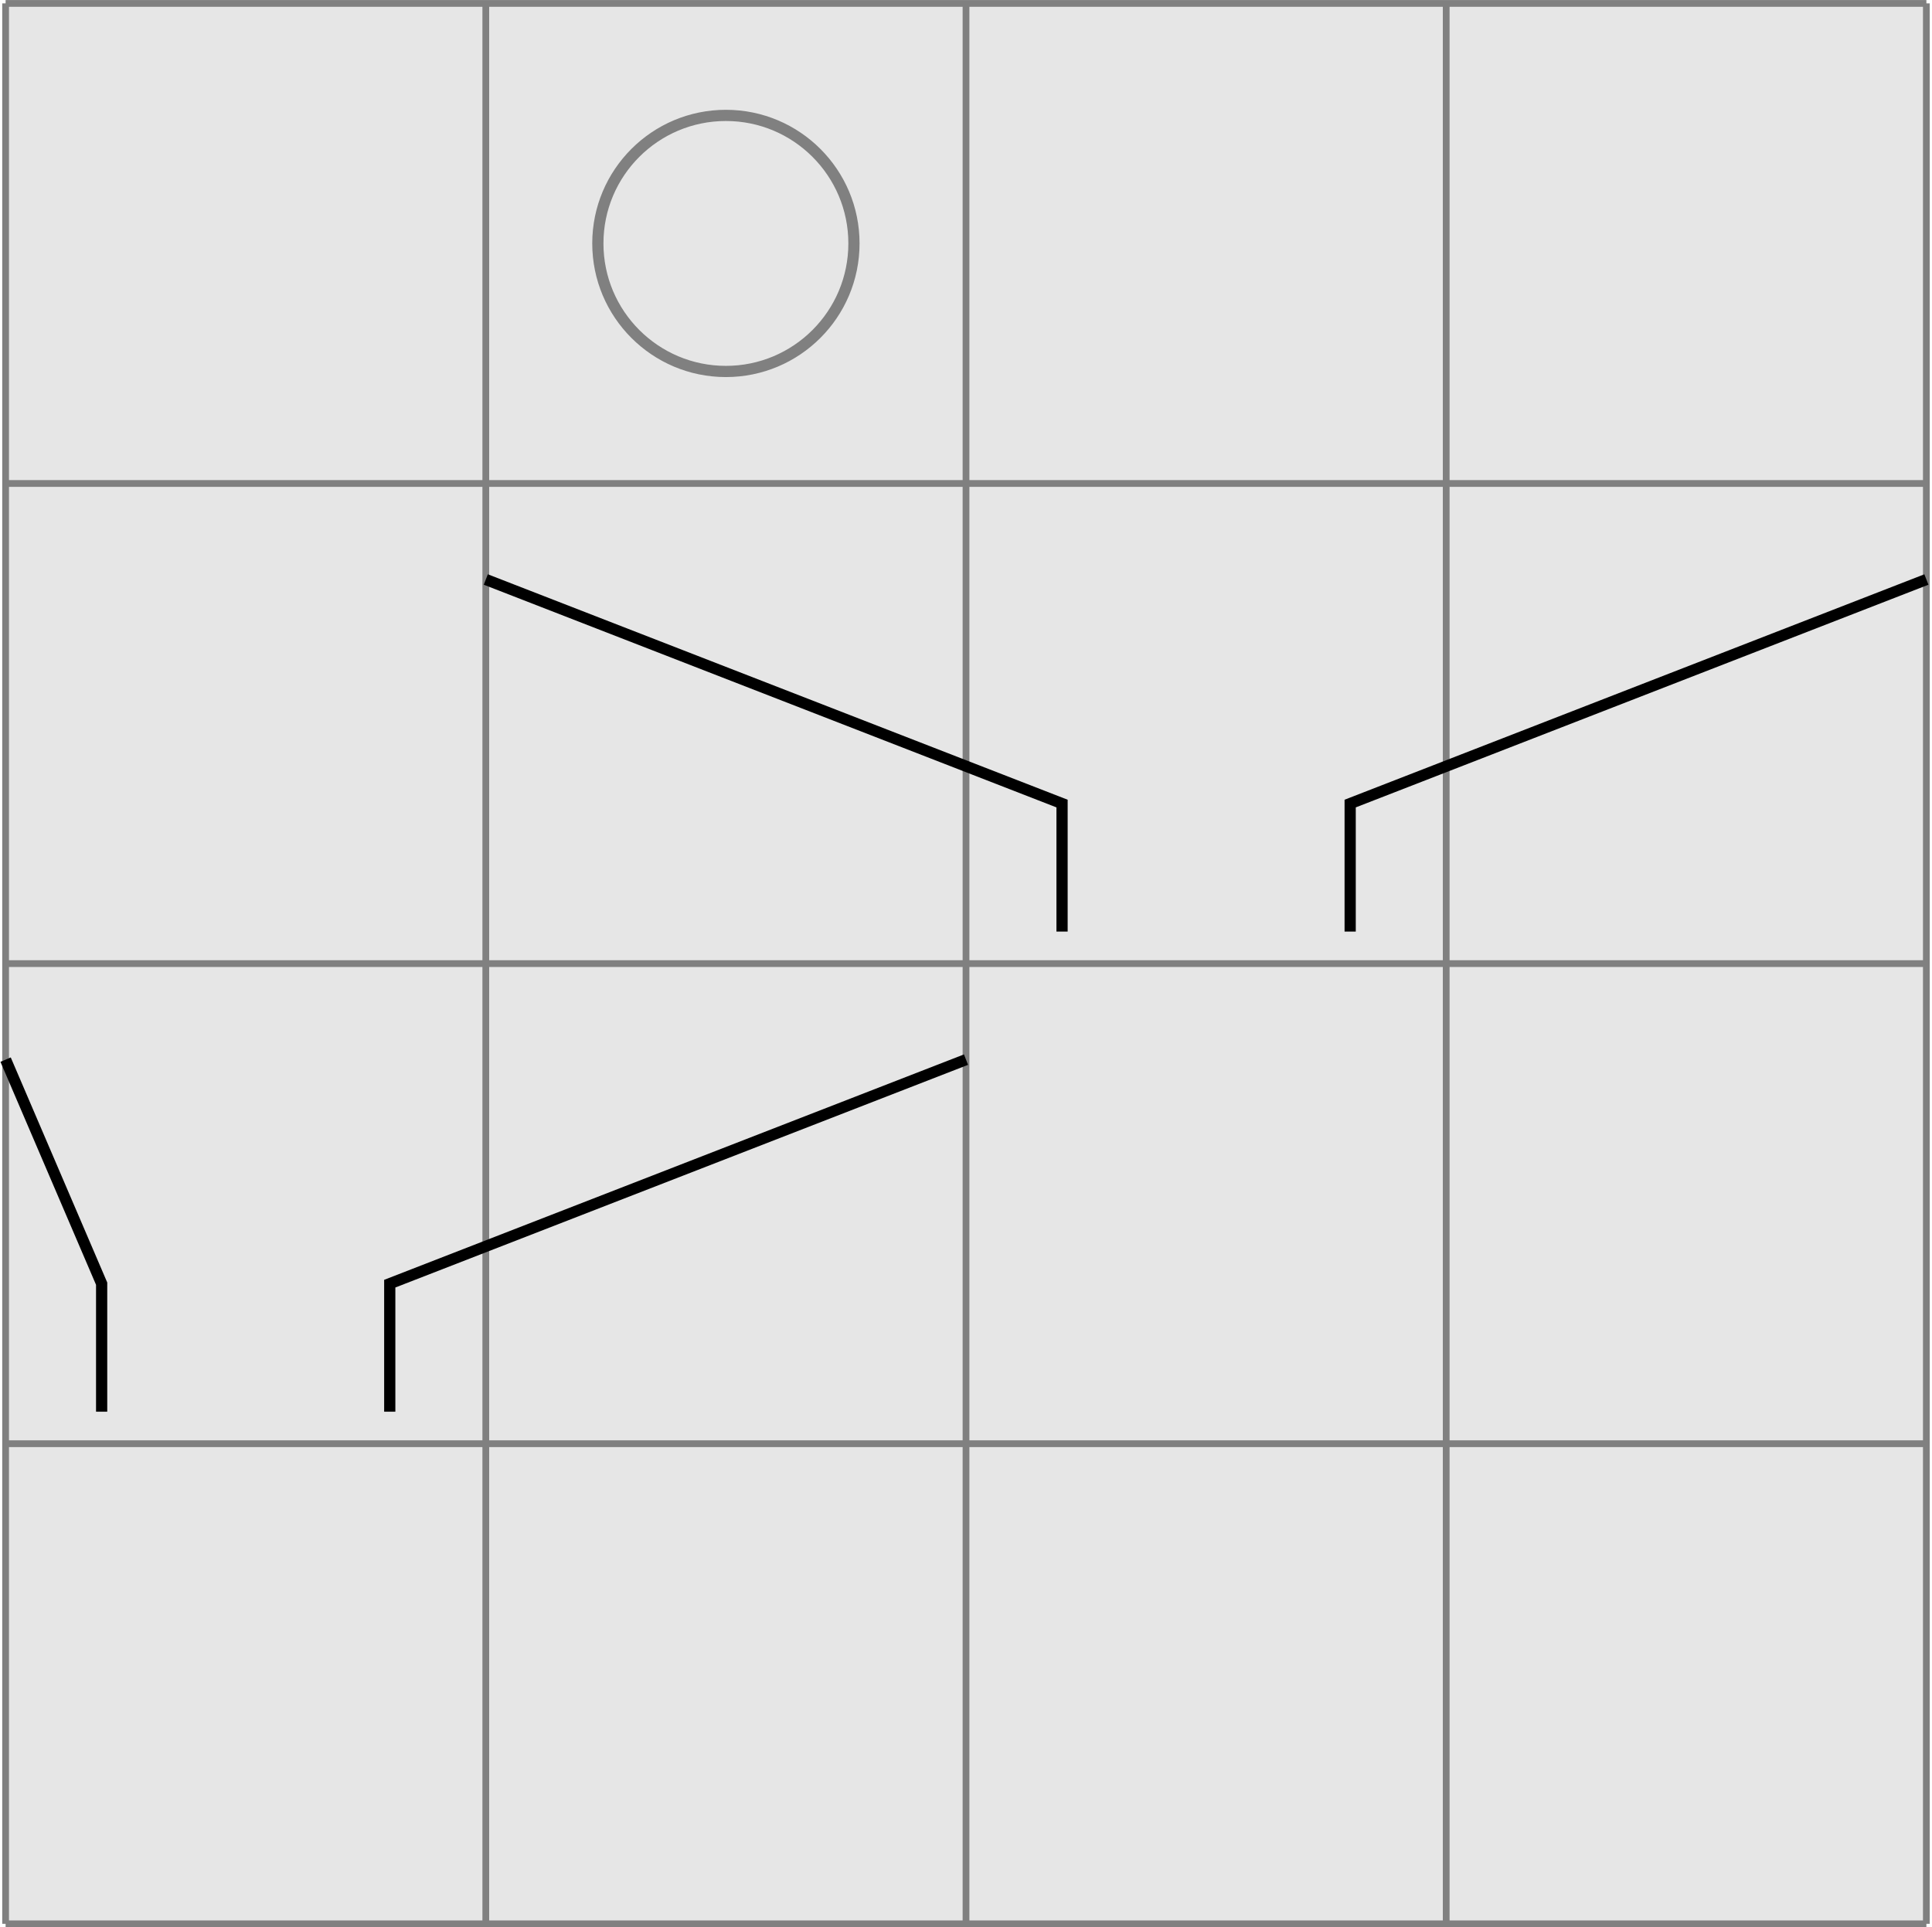 <?xml version='1.0' encoding='UTF-8'?>
<!-- This file was generated by dvisvgm 2.6.1 -->
<svg height='341.355pt' version='1.1' viewBox='-72 -72.004 342.144 341.355' width='342.144pt' xmlns='http://www.w3.org/2000/svg' xmlns:xlink='http://www.w3.org/1999/xlink'>
<g id='page1'>
<path d='M-71.008 268.754V-71.406H269.152V268.754Z' fill-opacity='0.1'/>
<path d='M-71.008 268.754H269.152M-71.008 183.715H269.152M-71.008 98.676H269.152M-71.008 13.633H269.152M-71.008 -71.398H269.152M-71.008 268.754V-71.406M14.031 268.754V-71.406M99.074 268.754V-71.406M184.113 268.754V-71.406M269.144 268.754V-71.406' fill='none' stroke='#808080' stroke-miterlimit='10' stroke-width='1.196'/>
<path d='M79.23 -28.887C79.23 -41.41 69.078 -51.563 56.551 -51.563C44.027 -51.563 33.875 -41.41 33.875 -28.887C33.875 -16.363 44.027 -6.207 56.551 -6.207C69.078 -6.207 79.23 -16.363 79.23 -28.887Z' fill='none' stroke='#808080' stroke-miterlimit='10' stroke-width='1.984'/>
<path d='M116.082 93.004V70.328L14.031 30.641' fill='none' stroke='#000000' stroke-miterlimit='10' stroke-width='1.984'/>
<path d='M167.105 93.004V70.328L269.152 30.641' fill='none' stroke='#000000' stroke-miterlimit='10' stroke-width='1.984'/>
<path d='M-54 178.047V155.367L-71.008 115.684' fill='none' stroke='#000000' stroke-miterlimit='10' stroke-width='1.984'/>
<path d='M-2.977 178.047V155.367L99.074 115.684' fill='none' stroke='#000000' stroke-miterlimit='10' stroke-width='1.984'/>
</g>
</svg>